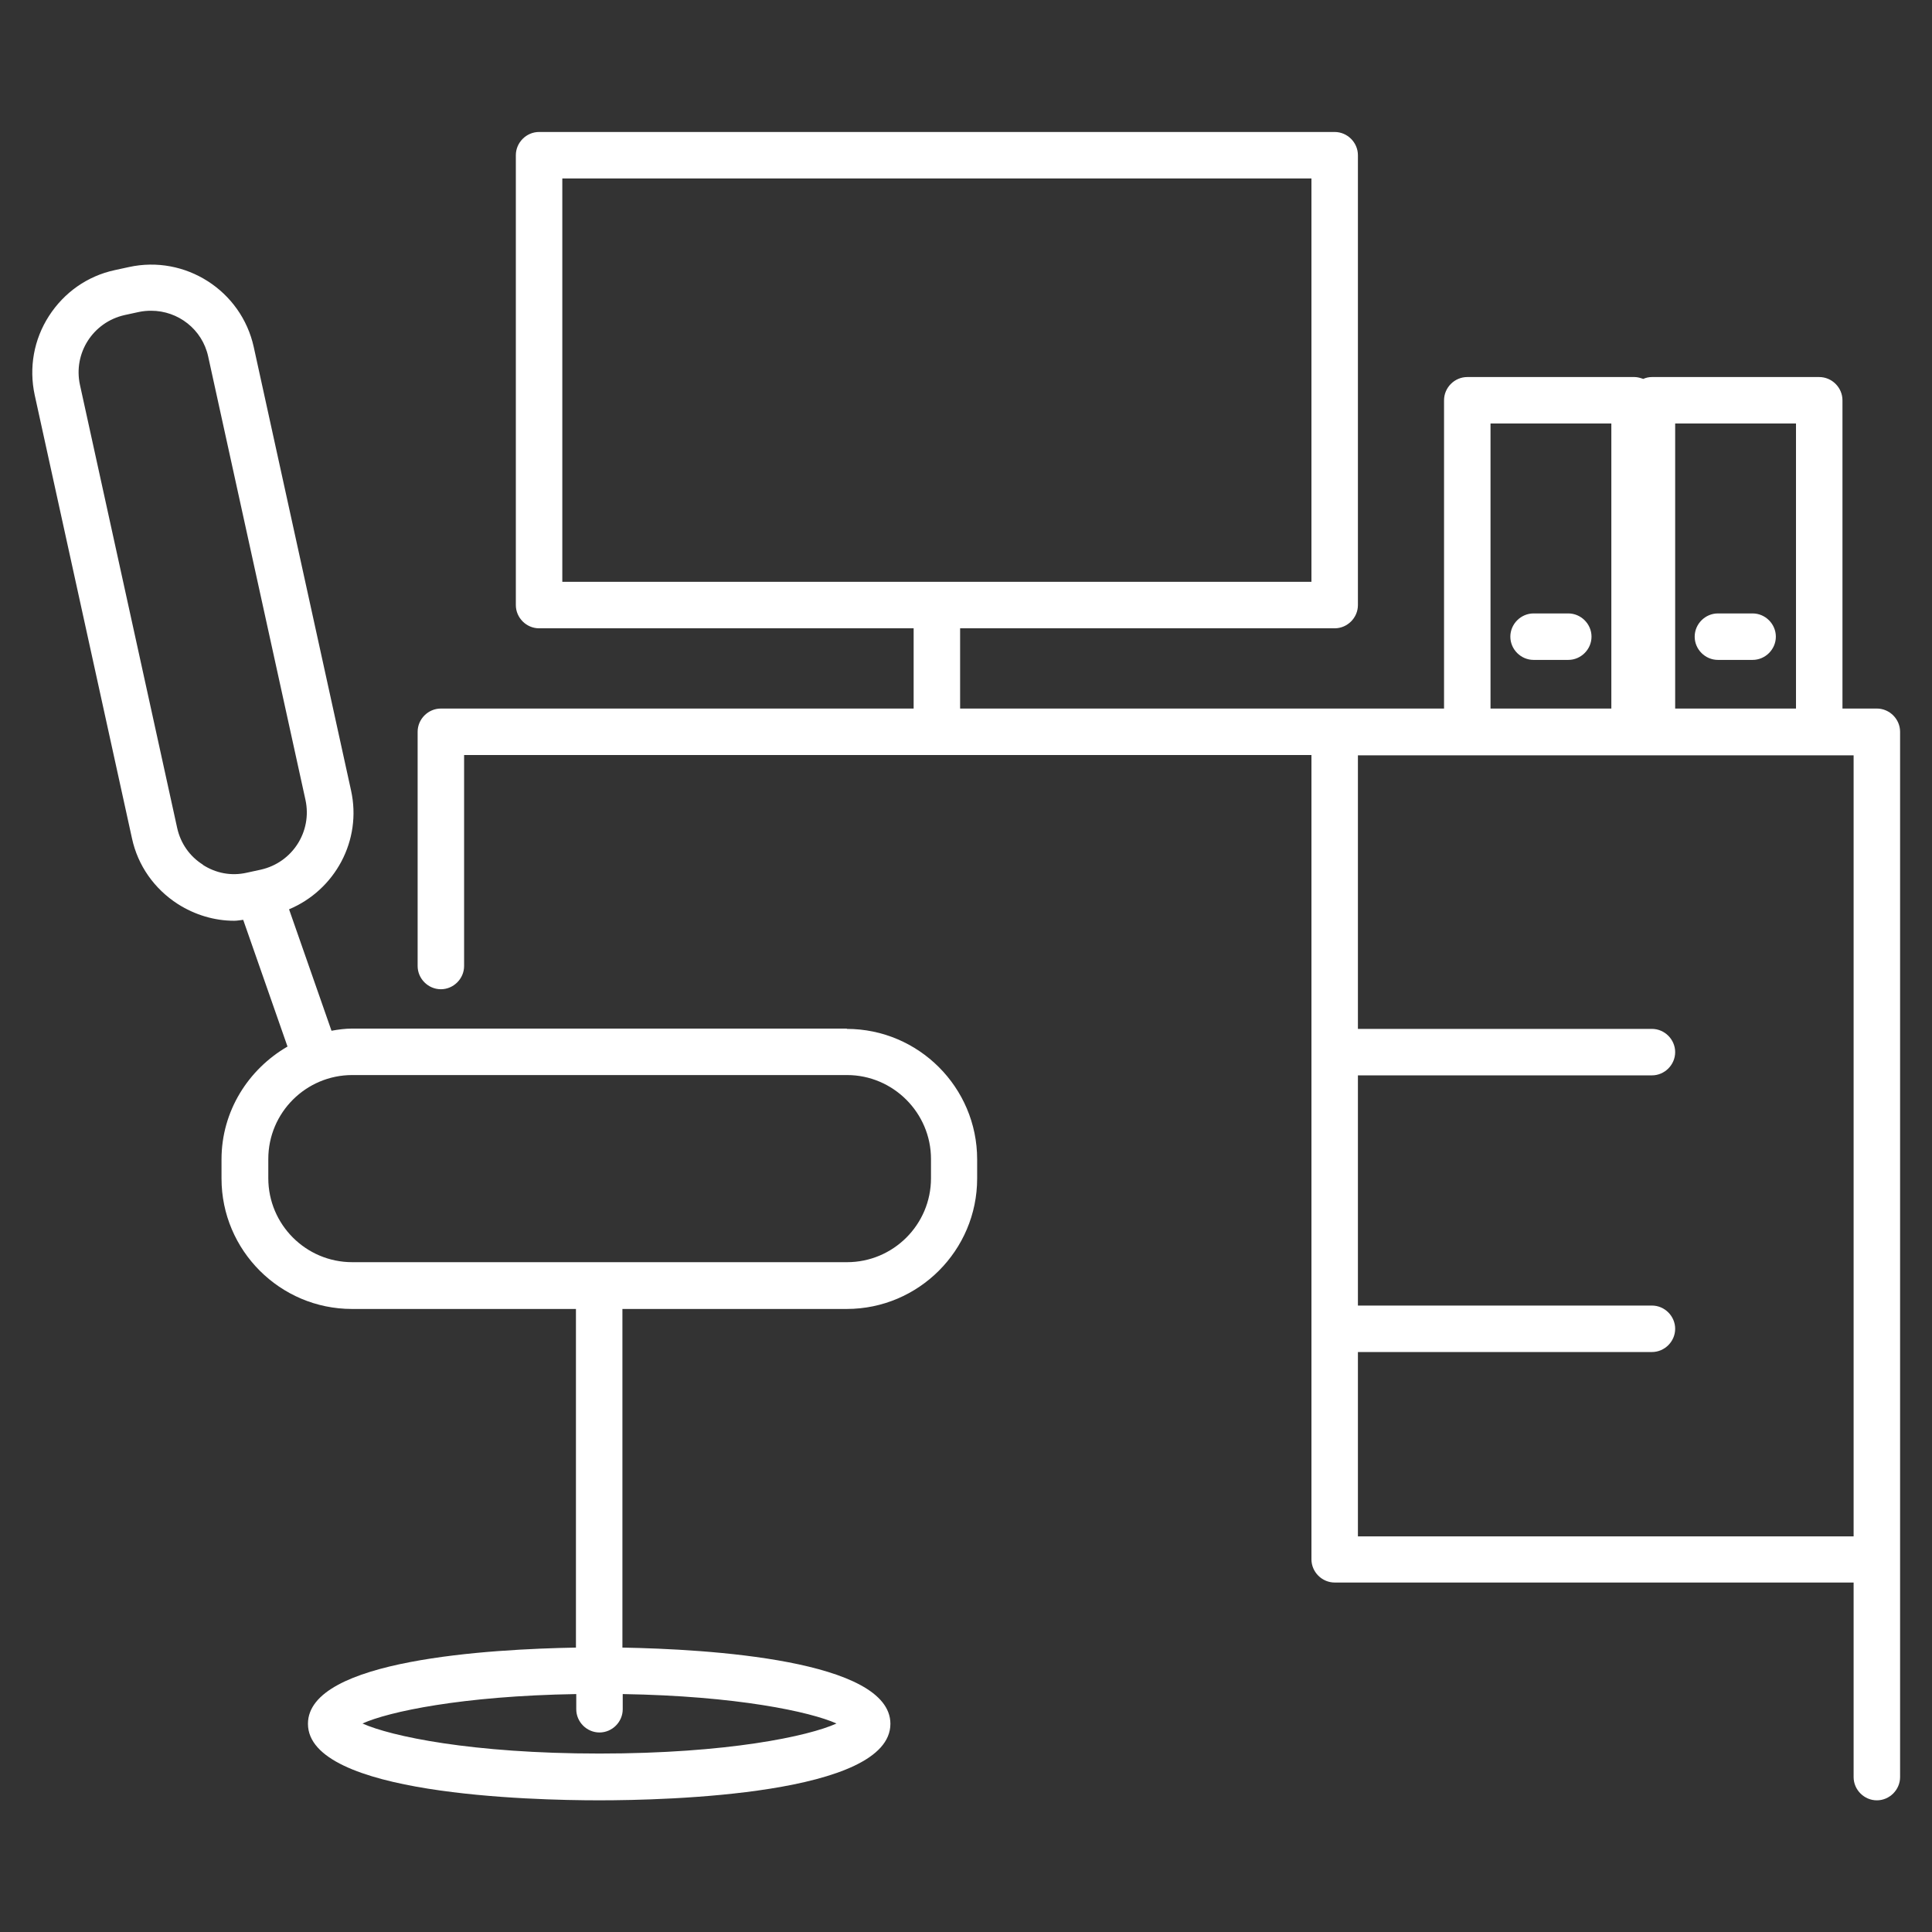 <svg xmlns="http://www.w3.org/2000/svg" id="Layer_1" data-name="Layer 1" viewBox="0 0 62.36 62.36"><rect x="0" y="0" width="62.36" height="62.36" fill="#333333" stroke="none"/><defs><style> .cls-1 { fill: #fff; stroke-width: 0px; } </style></defs><path class="cls-1" d="M27.34,33.2h-15.97c-.23,0-.45.03-.67.07l-1.37-3.92c1.48-.62,2.36-2.22,2-3.84l-3.14-14.31c-.4-1.82-2.21-2.98-4.03-2.58l-.46.1c-.88.19-1.63.72-2.12,1.48-.49.76-.65,1.67-.46,2.55l3.14,14.31c.19.88.72,1.63,1.48,2.12.55.35,1.18.54,1.82.54.1,0,.19-.02.29-.03l1.43,4.09c-1.26.73-2.13,2.08-2.13,3.64v.62c0,2.32,1.89,4.21,4.21,4.21h7.23v10.93c-2.75.05-8.65.38-8.65,2.46,0,2.29,7.2,2.47,9.4,2.47s9.4-.18,9.4-2.47c0-2.07-5.91-2.41-8.65-2.46v-10.93h7.24c2.32,0,4.21-1.89,4.21-4.21v-.62c0-2.32-1.89-4.21-4.21-4.21ZM6.55,27.91c-.43-.27-.72-.69-.83-1.18l-3.14-14.31c-.22-1.02.42-2.02,1.44-2.25l.46-.1c.14-.03.27-.04.4-.04.87,0,1.65.6,1.84,1.48l3.14,14.31c.22,1.02-.42,2.02-1.44,2.25l-.46.1c-.49.11-.99.02-1.42-.26ZM27,55.63c-.9.41-3.52.97-7.65.97s-6.74-.56-7.65-.97c.84-.38,3.21-.89,6.9-.95v.49c0,.41.34.75.75.75s.75-.34.75-.75v-.49c3.68.06,6.05.57,6.9.95ZM30.05,38.03c0,1.5-1.22,2.71-2.71,2.71h-15.97c-1.5,0-2.71-1.22-2.71-2.71v-.62c0-1.5,1.22-2.71,2.71-2.71h15.97c1.49,0,2.71,1.22,2.71,2.71v.62Z"></path><path class="cls-1" d="M60.58,22.87h-1.11v-9.95c0-.41-.34-.75-.75-.75h-5.4c-.1,0-.19.02-.28.06-.09-.03-.18-.06-.28-.06h-5.4c-.41,0-.75.34-.75.75v9.95h-15.62v-2.59h12.09c.41,0,.75-.34.75-.75V5.01c0-.41-.34-.75-.75-.75h-25.68c-.41,0-.75.34-.75.75v14.52c0,.41.34.75.75.75h12.09v2.59h-15.26c-.41,0-.75.34-.75.75v7.56c0,.41.34.75.75.75s.75-.34.75-.75v-6.81h27.35v25.96c0,.41.34.75.75.75h16.75v6.28c0,.41.34.75.75.75s.75-.34.75-.75V23.62c0-.41-.34-.75-.75-.75ZM18.15,5.76h24.18v13.02h-24.18V5.76ZM54.07,13.67h3.9v9.2h-3.9v-9.2ZM48.11,13.67h3.9v9.2h-3.9v-9.2ZM43.83,49.58v-5.94h9.49c.41,0,.75-.34.75-.75s-.34-.75-.75-.75h-9.49v-7.43h9.49c.41,0,.75-.34.75-.75s-.34-.75-.75-.75h-9.49v-8.83h16v25.21h-16Z"></path><path class="cls-1" d="M50.62,19.8h-1.12c-.41,0-.75.34-.75.75s.34.75.75.75h1.12c.41,0,.75-.34.75-.75s-.34-.75-.75-.75Z"></path><path class="cls-1" d="M56.57,19.8h-1.12c-.41,0-.75.34-.75.75s.34.75.75.75h1.12c.41,0,.75-.34.75-.75s-.34-.75-.75-.75Z"></path></svg>